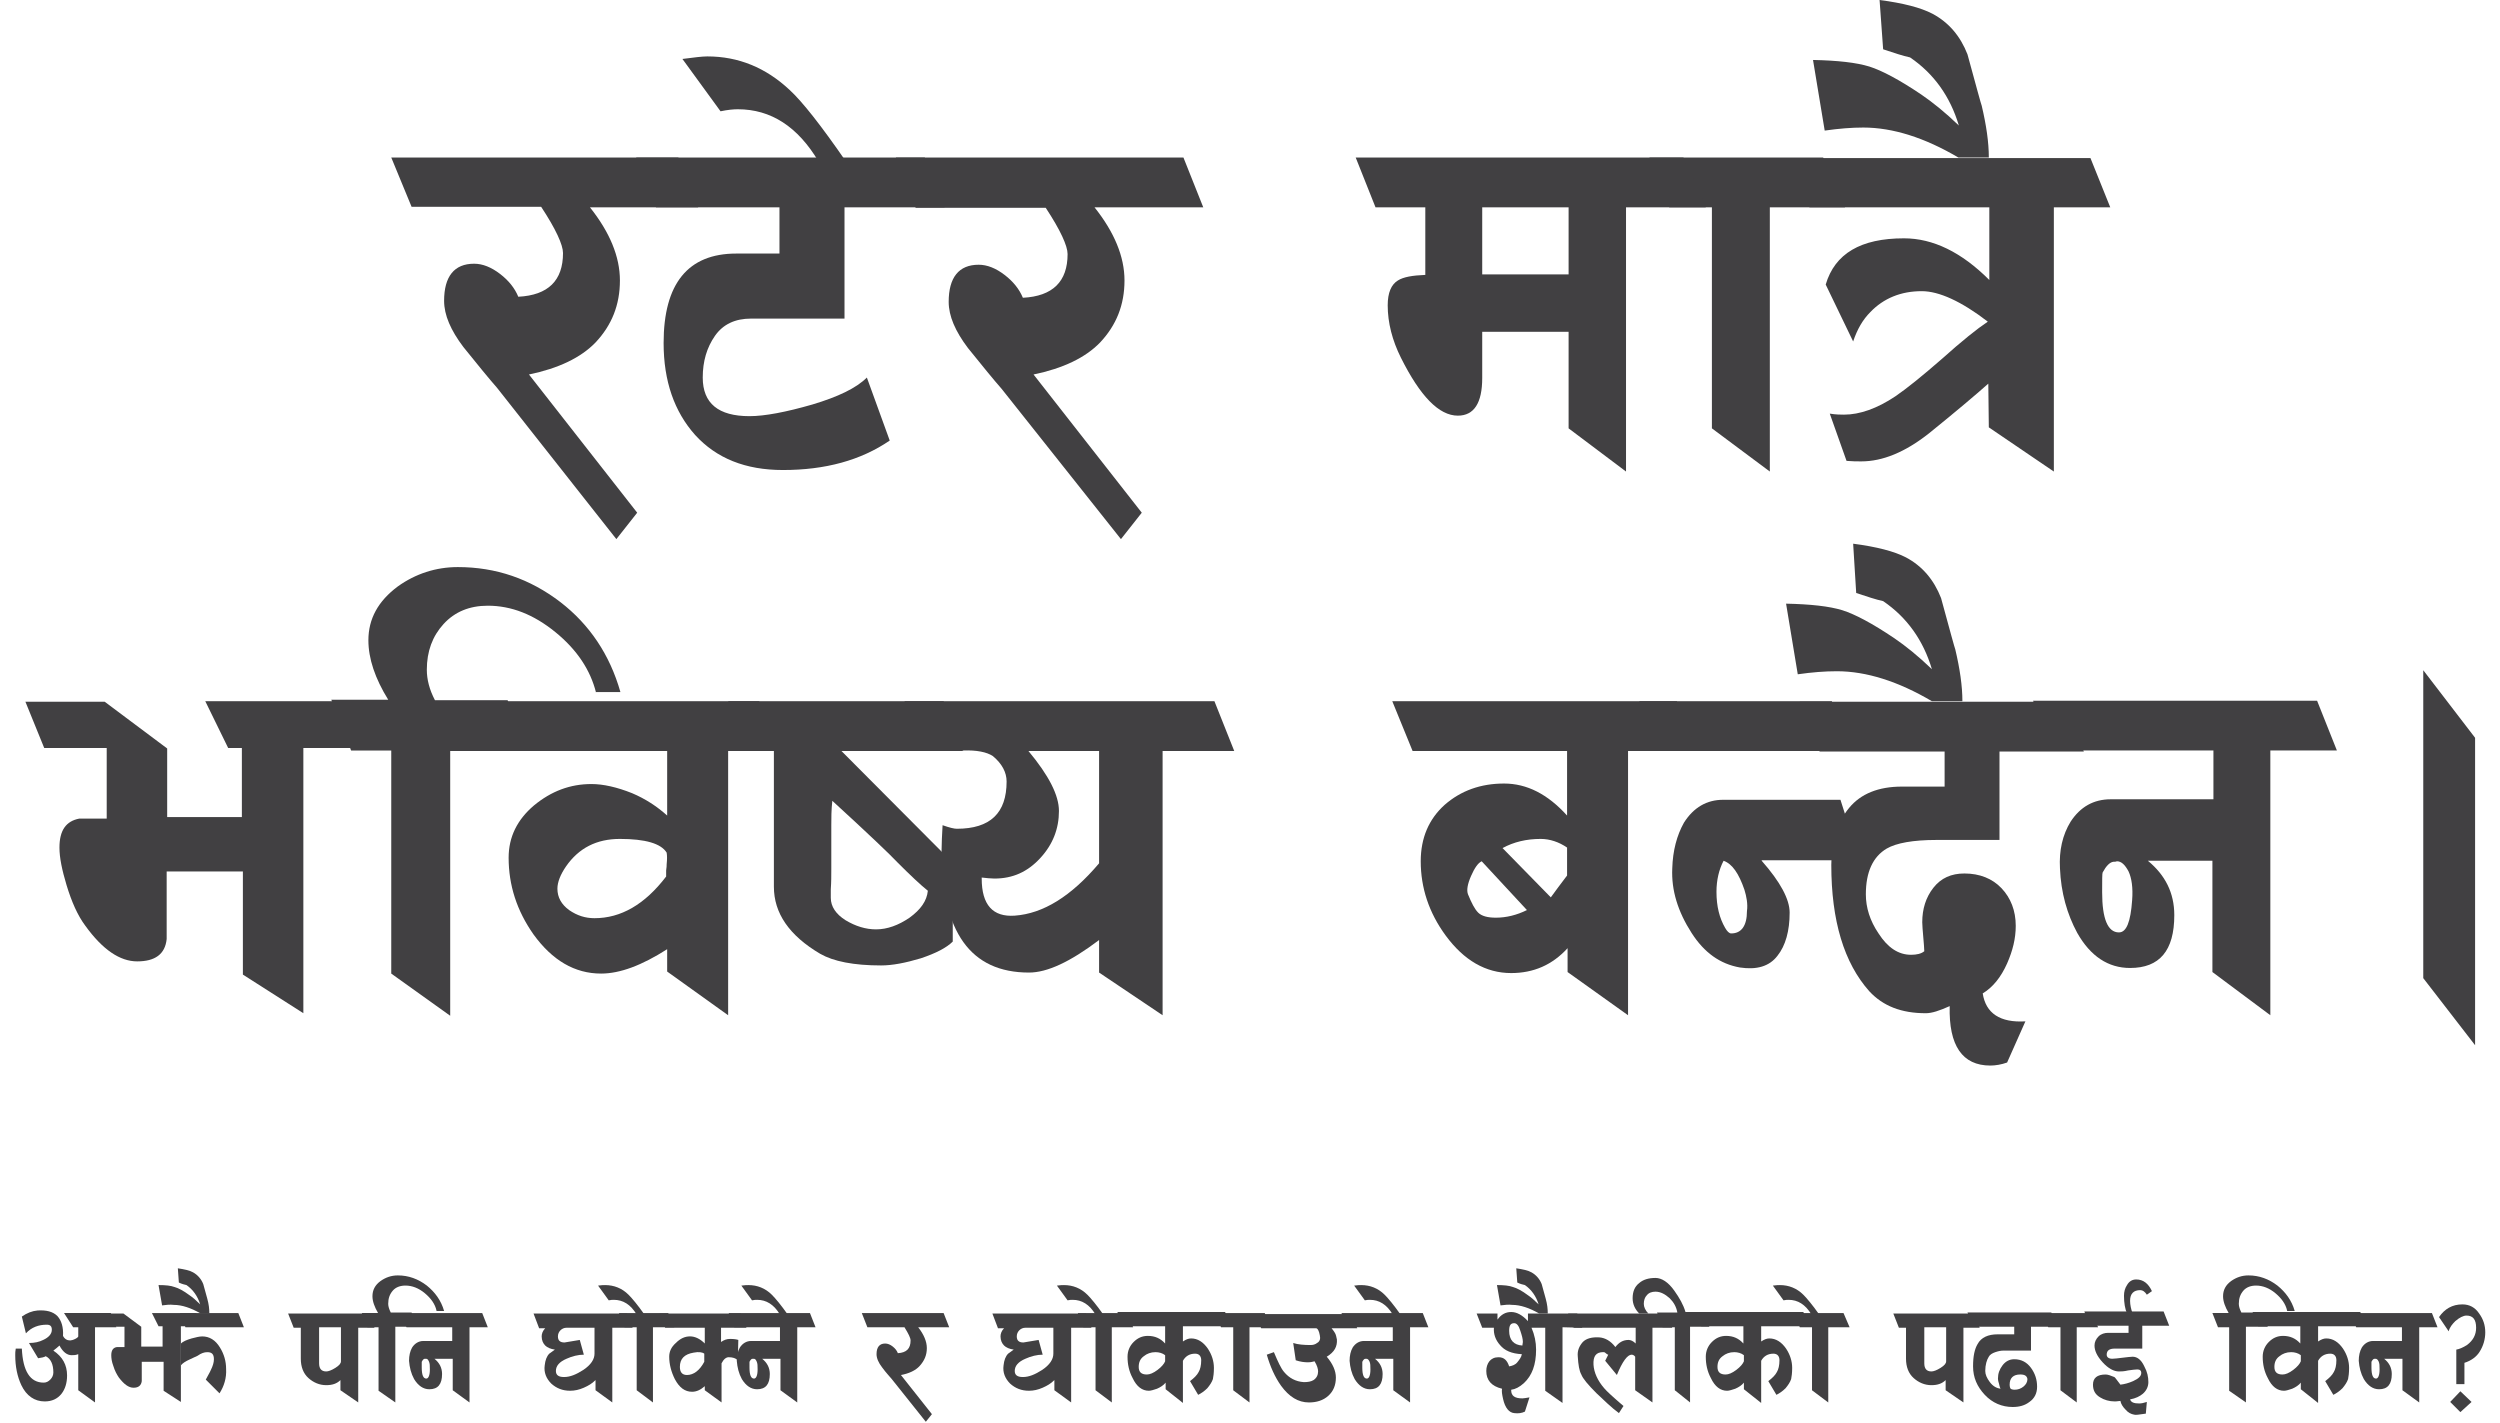 <svg width="492" height="280" viewBox="0 0 492 280" fill="none" xmlns="http://www.w3.org/2000/svg">
<g clip-path="url(#clip0_3356_152)">
<path d="M485 268.203V272.403H483.4V265.603C484 265.503 484.7 265.203 485.5 264.703C486.7 263.803 487.3 262.703 487.3 261.303C487.3 259.703 486.7 258.903 485.4 258.903C484.8 258.903 484 259.303 483.2 260.003C482.6 260.603 482.1 261.203 481.9 262.003L480 259.203C481.1 257.603 482.6 256.703 484.6 256.703C486 256.703 487.1 257.303 487.9 258.503C488.7 259.603 489.1 260.803 489.1 262.203C489.1 263.603 488.7 264.903 488 266.003C487.4 267.003 486.3 267.803 485 268.203ZM484.2 277.903L482.2 275.903L484.2 273.803L486.4 275.903L484.2 277.903Z" fill="#414042"/>
<path d="M476.102 261.206V276.006L472.802 273.606V267.406H469.202C470.202 268.206 470.702 269.206 470.702 270.406C470.702 272.406 469.902 273.406 468.202 273.406C467.002 273.406 466.002 272.706 465.202 271.406C464.602 270.306 464.302 269.106 464.202 267.806C464.202 266.806 464.402 265.906 464.802 265.206C465.302 264.406 466.102 263.906 467.002 263.906H472.702V261.206H463.702L462.602 258.406H478.602L479.702 261.206H476.102ZM467.502 267.406C467.402 267.406 467.402 267.406 467.302 267.406C467.102 267.406 466.902 267.606 466.702 268.006C466.702 268.006 466.702 268.406 466.702 269.106C466.702 270.606 467.002 271.306 467.602 271.306C468.002 271.306 468.302 270.706 468.302 269.506C468.302 268.806 468.302 268.306 468.102 267.906C467.902 267.506 467.702 267.406 467.502 267.406Z" fill="#414042"/>
<path d="M456.201 261.203V264.003C456.801 263.603 457.301 263.403 457.801 263.403C459.101 263.403 460.201 264.103 461.101 265.403C461.901 266.603 462.301 267.903 462.301 269.203C462.301 270.203 462.201 270.903 462.101 271.403C461.901 272.003 461.501 272.603 461.001 273.203C460.401 273.803 459.801 274.203 459.201 274.503L457.601 271.803C458.401 271.203 459.001 270.603 459.301 270.003C459.601 269.503 459.801 268.703 459.801 267.703C459.801 266.903 459.401 266.403 458.601 266.403C457.501 266.403 456.701 266.903 456.201 267.803V276.103L452.801 273.403V272.103C452.401 272.603 451.801 273.003 451.101 273.303C450.501 273.503 449.901 273.703 449.501 273.703C448.201 273.703 447.101 272.903 446.301 271.203C445.601 269.903 445.301 268.503 445.301 267.003C445.301 265.903 445.701 264.903 446.501 264.103C447.301 263.303 448.201 262.903 449.301 262.903C450.701 262.903 451.801 263.403 452.701 264.403V261.003H444.401L443.301 258.203H464.501L465.701 261.003H456.201V261.203ZM452.801 266.703C452.301 266.303 451.601 266.103 450.901 266.103C450.001 266.103 449.201 266.403 448.601 266.903C447.901 267.403 447.601 268.103 447.601 269.003C447.601 270.003 448.101 270.503 449.201 270.503C449.801 270.503 450.501 270.203 451.301 269.603C452.101 269.003 452.601 268.403 452.801 267.903V266.703Z" fill="#414042"/>
<path d="M450.098 257.9C449.798 256.6 448.998 255.5 447.798 254.5C446.598 253.5 445.298 253 443.998 253C442.998 253 442.098 253.3 441.498 254C440.898 254.7 440.598 255.5 440.598 256.6C440.598 257.1 440.798 257.7 441.098 258.3H445.198L446.298 261.1H441.998V276L438.698 273.7V261.2H436.498L435.398 258.4H438.598C437.898 257.2 437.498 256.1 437.498 255.1C437.498 253.9 437.998 252.9 439.098 252.1C440.098 251.4 441.198 251 442.498 251C444.598 251 446.498 251.7 448.198 253C449.798 254.3 450.998 255.9 451.598 258H450.098V257.9Z" fill="#414042"/>
<path d="M422.5 254.797C422.1 254.197 421.7 253.897 421.2 253.897C419.9 253.897 419.2 254.597 419.2 255.997C419.2 256.797 419.4 257.697 419.7 258.497H418.6C418.2 257.597 418 256.397 418 254.997C418 254.197 418.2 253.497 418.6 252.897C419 252.197 419.6 251.797 420.4 251.797C421.8 251.797 422.8 252.597 423.5 254.097L422.5 254.797Z" fill="#414042"/>
<path d="M421.599 261.202V265.402H416.199C415.099 265.402 414.599 265.802 414.599 266.602C414.599 267.102 414.999 267.402 415.699 267.402C416.199 267.402 416.799 267.302 417.699 267.202C418.599 267.102 419.299 267.002 419.699 267.002C420.599 267.002 421.399 267.602 421.999 268.902C422.599 270.002 422.799 271.002 422.799 272.002C422.799 272.902 422.399 273.702 421.699 274.302C421.099 274.802 420.299 275.202 419.199 275.402C419.399 276.002 419.999 276.202 420.999 276.202C421.399 276.202 421.899 276.102 422.499 275.902L422.299 278.202C420.999 278.402 420.199 278.502 419.999 278.402C419.399 278.302 418.799 278.002 418.299 277.402C417.799 276.902 417.399 276.302 417.299 275.702C416.999 275.702 416.699 275.802 416.199 275.802C415.099 275.802 414.099 275.502 413.299 275.002C412.299 274.402 411.899 273.602 411.899 272.502C411.899 271.202 412.699 270.502 414.399 270.502C414.799 270.502 415.399 270.702 416.099 271.002C416.199 271.002 416.599 271.602 417.299 272.502C418.099 272.402 418.899 272.202 419.799 271.802C420.899 271.302 421.399 270.802 421.399 270.202C421.399 269.702 421.099 269.502 420.599 269.502C420.199 269.502 419.599 269.602 418.799 269.702C417.999 269.902 417.399 269.902 416.999 269.902C415.999 269.902 414.899 269.302 413.799 268.102C412.699 266.902 412.199 265.802 412.199 264.802C412.199 264.102 412.499 263.502 412.999 263.002C413.499 262.502 414.199 262.302 414.899 262.302H418.899V260.902H411.299L410.199 258.102H425.799L426.899 260.902H421.599V261.202Z" fill="#414042"/>
<path d="M408.7 261.206V276.006L405.5 273.606V261.206H403.1L402 258.406H411.7L412.9 261.206H408.7Z" fill="#414042"/>
<path d="M399.699 261.197V265.797H394.299C393.799 265.797 393.299 265.897 392.699 266.097C392.099 266.297 391.599 266.597 391.399 266.997C390.999 267.597 390.699 268.597 390.699 269.797C390.699 270.497 390.999 271.197 391.599 271.997C392.199 272.797 392.899 273.197 393.699 273.297C393.599 273.097 393.499 272.797 393.399 272.297C393.199 271.697 393.199 271.397 393.199 271.297C393.199 270.297 393.499 269.497 394.099 268.697C394.699 267.897 395.499 267.497 396.399 267.497C397.799 267.497 398.899 268.097 399.699 269.197C400.499 270.297 400.899 271.497 400.899 272.897C400.899 274.197 400.399 275.197 399.399 275.897C398.499 276.597 397.399 276.897 396.099 276.897C393.999 276.897 392.099 276.097 390.599 274.497C389.099 272.897 388.299 271.097 388.299 268.897C388.299 266.897 388.599 265.497 389.199 264.497C389.899 263.197 391.299 262.597 393.099 262.597H396.399V261.097H388.299L387.199 258.297H403.699L404.799 261.097H399.699V261.197ZM397.599 270.497C396.199 270.497 395.499 271.197 395.499 272.497C395.499 272.897 395.599 273.197 395.699 273.297C395.799 273.397 396.099 273.497 396.499 273.497C397.099 273.497 397.699 273.297 398.199 272.897C398.699 272.497 398.999 271.997 398.999 271.397C398.899 270.797 398.499 270.497 397.599 270.497Z" fill="#414042"/>
<path d="M386.402 261.2V276L382.902 273.6V271.6C382.202 272.3 381.302 272.6 380.102 272.6C378.802 272.6 377.602 272.1 376.602 271.2C375.602 270.3 375.102 269 375.102 267.4V261.3H373.702L372.602 258.5H388.502L389.602 261.3H386.402V261.2ZM383.002 261.2H378.702V268.3C378.702 269.4 379.202 269.9 380.102 269.9C380.502 269.9 381.102 269.7 381.902 269.2C382.702 268.7 383.002 268.3 383.002 267.9V261.2Z" fill="#414042"/>
<path d="M356.498 258.706C355.298 256.706 353.798 255.806 351.998 255.806C351.798 255.806 351.398 255.806 350.998 255.906L348.898 253.006C349.598 252.906 349.998 252.906 350.298 252.906C351.998 252.906 353.598 253.506 354.898 254.806C355.598 255.506 356.698 256.806 358.098 258.806H356.498V258.706Z" fill="#414042"/>
<path d="M359.802 261.206V276.006L356.602 273.606V261.206H354.202L353.102 258.406H362.802L364.002 261.206H359.802Z" fill="#414042"/>
<path d="M346.599 261.203V264.003C347.199 263.603 347.699 263.403 348.199 263.403C349.499 263.403 350.599 264.103 351.499 265.403C352.299 266.603 352.699 267.903 352.699 269.203C352.699 270.203 352.599 270.903 352.499 271.403C352.299 272.003 351.899 272.603 351.399 273.203C350.799 273.803 350.199 274.203 349.599 274.503L347.999 271.803C348.799 271.203 349.399 270.603 349.699 270.003C349.999 269.503 350.199 268.703 350.199 267.703C350.199 266.903 349.799 266.403 348.999 266.403C347.899 266.403 347.099 266.903 346.599 267.803V276.103L343.199 273.403V272.103C342.799 272.603 342.199 273.003 341.499 273.303C340.899 273.503 340.299 273.703 339.899 273.703C338.599 273.703 337.499 272.903 336.699 271.203C335.999 269.903 335.699 268.503 335.699 267.003C335.699 265.903 336.099 264.903 336.899 264.103C337.699 263.303 338.599 262.903 339.699 262.903C341.099 262.903 342.199 263.403 343.099 264.403V261.003H334.799L333.699 258.203H354.899L356.099 261.003H346.599V261.203ZM343.199 266.703C342.699 266.303 341.999 266.103 341.299 266.103C340.399 266.103 339.599 266.403 338.999 266.903C338.299 267.403 337.999 268.103 337.999 269.003C337.999 270.003 338.499 270.503 339.599 270.503C340.199 270.503 340.899 270.203 341.699 269.603C342.499 269.003 342.999 268.403 343.199 267.903V266.703Z" fill="#414042"/>
<path d="M332.601 261.2V276L329.601 273.6V261.2H327.201L326.101 258.3H330.101C329.901 257.2 329.401 256.3 328.601 255.5C327.701 254.7 326.801 254.2 325.801 254.2C325.101 254.2 324.501 254.4 324.101 254.9C323.701 255.3 323.501 255.9 323.501 256.6C323.501 257.2 323.801 257.9 324.401 258.5H322.601C321.801 257.7 321.301 256.7 321.301 255.5C321.301 254.2 321.701 253.2 322.601 252.5C323.401 251.8 324.501 251.5 325.801 251.5C327.001 251.5 328.301 252.3 329.501 254C330.501 255.4 331.301 256.8 331.701 258.2H335.301L336.401 261.1H332.601V261.2Z" fill="#414042"/>
<path d="M325.202 261.2V276L321.802 273.6V267C321.602 266.7 321.302 266.6 321.102 266.6C320.302 266.6 319.302 267.9 318.202 270.6L315.902 267.8L316.502 266.6C316.402 266.6 316.202 266.5 316.002 266.3C315.802 266.1 315.702 266.1 315.502 266.1C314.102 266.1 313.502 266.9 313.602 268.6C313.702 270.1 314.402 271.7 315.702 273.2C316.202 273.8 317.502 275 319.502 276.7L318.602 278.1C317.102 277 315.702 275.6 314.202 274.2C312.502 272.5 311.502 271.3 311.202 270.5C310.802 269.8 310.602 268.6 310.502 266.9C310.402 265.8 310.802 264.9 311.502 264.1C312.202 263.4 313.302 263.1 314.802 263.2C315.902 263.3 317.002 263.9 317.902 265.1C318.602 264.2 319.402 263.7 320.502 263.7C320.902 263.7 321.402 263.9 321.902 264.4V261.3H309.702L308.602 258.5H328.002L329.102 261.3H325.202V261.2Z" fill="#414042"/>
<path d="M295.302 256.902L294.602 252.902C296.002 252.902 297.002 253.002 297.802 253.302C298.502 253.502 299.502 254.002 300.702 254.902C301.302 255.302 302.002 255.902 302.802 256.702C302.302 255.102 301.402 253.802 300.102 252.902C299.702 252.802 299.202 252.702 298.602 252.402L298.402 249.602C299.702 249.802 300.702 250.002 301.402 250.402C302.302 250.902 303.002 251.702 303.402 252.702C303.902 254.602 304.202 255.502 304.202 255.602C304.502 256.702 304.602 257.602 304.602 258.502H302.902C301.002 257.402 299.202 256.802 297.602 256.802C296.902 256.702 296.102 256.802 295.302 256.902Z" fill="#414042"/>
<path d="M307.502 261.203V276.103L304.102 273.703V261.303H301.402C302.002 262.703 302.302 264.103 302.302 265.603C302.302 268.603 301.502 270.703 299.902 272.203C299.002 273.003 298.202 273.403 297.402 273.503V273.603C297.402 274.703 298.102 275.203 299.602 275.203C299.902 275.203 300.402 275.103 301.002 275.003L300.102 277.803C299.502 278.103 298.802 278.203 298.002 278.103C297.002 278.003 296.202 277.103 295.802 275.303C295.602 274.403 295.502 273.803 295.602 273.303C293.502 272.803 292.502 271.603 292.502 269.803C292.502 269.103 292.702 268.403 293.102 267.903C293.502 267.403 294.102 267.103 294.902 267.103C296.002 267.103 296.602 267.703 297.002 268.903C297.602 268.803 298.202 268.603 298.602 268.103C299.002 267.603 299.402 267.103 299.502 266.503C297.502 266.403 296.102 265.803 295.202 264.703C294.302 263.703 293.902 262.503 294.002 261.303H291.702L290.602 258.503H294.702V259.703C295.402 258.703 296.302 258.203 297.402 258.203C298.502 258.203 299.602 258.803 300.702 260.003V258.503H310.402L311.402 261.303L307.502 261.203ZM298.002 260.403C297.302 260.403 297.002 260.803 297.002 261.903C297.002 263.703 297.902 264.703 299.602 264.803C299.602 264.603 299.702 264.303 299.702 264.103C299.702 263.503 299.502 262.803 299.202 261.903C298.902 260.903 298.502 260.403 298.002 260.403Z" fill="#414042"/>
<path d="M274.1 258.706C272.9 256.706 271.4 255.806 269.6 255.806C269.4 255.806 269 255.806 268.6 255.906L266.5 253.006C267.2 252.906 267.6 252.906 267.9 252.906C269.6 252.906 271.2 253.506 272.5 254.806C273.2 255.506 274.3 256.806 275.7 258.806H274.1V258.706Z" fill="#414042"/>
<path d="M277.5 261.206V276.006L274.2 273.606V267.406H270.6C271.6 268.206 272.1 269.206 272.1 270.406C272.1 272.406 271.3 273.406 269.6 273.406C268.4 273.406 267.4 272.706 266.6 271.406C266 270.306 265.7 269.106 265.6 267.806C265.6 266.806 265.8 265.906 266.2 265.206C266.7 264.406 267.5 263.906 268.4 263.906H274.1V261.206H265.1L264 258.406H280L281.1 261.206H277.5ZM268.9 267.406C268.8 267.406 268.8 267.406 268.7 267.406C268.5 267.406 268.3 267.606 268.1 268.006C268.1 268.006 268.1 268.406 268.1 269.106C268.1 270.606 268.4 271.306 269 271.306C269.4 271.306 269.7 270.706 269.7 269.506C269.7 268.806 269.7 268.306 269.5 267.906C269.3 267.506 269.1 267.406 268.9 267.406Z" fill="#414042"/>
<path d="M261.902 261.202C262.302 261.702 262.602 262.102 262.702 262.302C262.902 262.602 263.002 263.102 263.102 263.602C263.202 265.002 262.602 266.102 261.102 267.002C262.302 268.402 262.902 269.802 262.902 271.102C262.902 272.602 262.402 273.802 261.402 274.702C260.402 275.602 259.102 276.002 257.602 276.002C255.502 276.002 253.702 274.902 252.102 272.702C250.902 271.002 250.002 269.002 249.302 266.602L250.702 266.102C251.502 268.002 252.102 269.302 252.702 270.002C253.702 271.202 255.002 271.902 256.602 272.002C257.402 272.002 258.002 271.902 258.502 271.602C259.102 271.202 259.402 270.602 259.402 269.902C259.402 269.402 259.202 268.702 258.702 267.902C258.002 268.102 257.602 268.102 257.402 268.102C256.702 268.102 255.902 268.002 255.002 267.702L254.502 264.302C255.402 264.602 256.602 264.702 257.902 264.702C258.402 264.702 258.802 264.602 259.202 264.302C259.602 264.102 259.802 263.702 259.802 263.302C259.802 263.002 259.702 262.602 259.602 262.202C259.402 261.602 259.202 261.402 259.002 261.402H248.202L247.102 258.602H266.002L267.102 261.402H261.902V261.202Z" fill="#414042"/>
<path d="M245.899 261.206V276.006L242.699 273.606V261.206H240.299L239.199 258.406H248.899L250.099 261.206H245.899Z" fill="#414042"/>
<path d="M232.798 261.203V264.003C233.398 263.603 233.898 263.403 234.398 263.403C235.698 263.403 236.798 264.103 237.698 265.403C238.498 266.603 238.898 267.903 238.898 269.203C238.898 270.203 238.798 270.903 238.698 271.403C238.498 272.003 238.098 272.603 237.598 273.203C236.998 273.803 236.398 274.203 235.798 274.503L234.198 271.803C234.998 271.203 235.598 270.603 235.898 270.003C236.198 269.503 236.398 268.703 236.398 267.703C236.398 266.903 235.998 266.403 235.198 266.403C234.098 266.403 233.298 266.903 232.798 267.803V276.103L229.398 273.403V272.103C228.998 272.603 228.398 273.003 227.698 273.303C227.098 273.503 226.498 273.703 226.098 273.703C224.798 273.703 223.698 272.903 222.898 271.203C222.198 269.903 221.898 268.503 221.898 267.003C221.898 265.903 222.298 264.903 223.098 264.103C223.898 263.303 224.798 262.903 225.898 262.903C227.298 262.903 228.398 263.403 229.298 264.403V261.003H220.998L219.898 258.203H241.098L242.298 261.003H232.798V261.203ZM229.298 266.703C228.798 266.303 228.098 266.103 227.398 266.103C226.498 266.103 225.698 266.403 225.098 266.903C224.398 267.403 224.098 268.103 224.098 269.003C224.098 270.003 224.598 270.503 225.698 270.503C226.298 270.503 226.998 270.203 227.798 269.603C228.598 269.003 229.098 268.403 229.298 267.903V266.703Z" fill="#414042"/>
<path d="M215.6 258.706C214.4 256.706 212.9 255.806 211.1 255.806C210.9 255.806 210.5 255.806 210.1 255.906L208 253.006C208.7 252.906 209.1 252.906 209.4 252.906C211.1 252.906 212.7 253.506 214 254.806C214.7 255.506 215.8 256.806 217.2 258.806H215.6V258.706Z" fill="#414042"/>
<path d="M218.802 261.206V276.006L215.602 273.606V261.206H213.202L212.102 258.406H221.802L223.002 261.206H218.802Z" fill="#414042"/>
<path d="M210.801 261.2V276L207.501 273.6V271.6C206.801 272.3 206.101 272.7 205.201 273.1C204.301 273.5 203.401 273.7 202.501 273.7C201.001 273.7 199.801 273.2 198.801 272.3C197.801 271.3 197.301 270.1 197.501 268.7C197.601 267.7 197.901 266.9 198.401 266.4C198.701 266.2 199.101 265.9 199.501 265.6C198.701 265.5 198.001 265.2 197.601 264.8C197.201 264.4 196.901 263.8 196.901 263C196.901 262.5 197.101 261.9 197.601 261.4H196.401L195.301 258.5H213.701L214.801 261.3H210.801V261.2ZM207.501 261.3H201.801C201.301 261.3 200.901 261.5 200.601 261.8C200.301 262.1 200.101 262.5 200.101 263C200.101 263.8 200.501 264.2 201.401 264.2C201.501 264.2 202.501 264 204.401 263.7L205.201 266.6C204.101 266.6 202.901 266.9 201.801 267.4C200.401 268 199.701 268.8 199.701 269.8C199.701 270.6 200.201 271 201.301 271C202.501 271 203.701 270.5 205.101 269.6C206.601 268.6 207.301 267.5 207.301 266.4V261.3H207.501Z" fill="#414042"/>
<path d="M180.702 261.206C181.802 262.606 182.402 264.006 182.402 265.306C182.402 266.706 181.902 267.806 181.002 268.806C180.202 269.706 178.902 270.306 177.302 270.606L183.402 278.306L182.202 279.806L175.502 271.406C175.102 270.906 174.402 270.206 173.602 269.106C172.902 268.206 172.502 267.306 172.502 266.506C172.502 265.106 173.102 264.406 174.202 264.406C174.702 264.406 175.202 264.606 175.702 265.006C176.202 265.406 176.502 265.806 176.702 266.306C178.402 266.206 179.202 265.406 179.202 263.806C179.202 263.306 178.802 262.506 178.002 261.206H170.702L169.602 258.406H185.702L186.802 261.206H180.702Z" fill="#414042"/>
<path d="M153.498 258.706C152.298 256.706 150.798 255.806 148.998 255.806C148.798 255.806 148.398 255.806 147.998 255.906L145.898 253.006C146.598 252.906 146.998 252.906 147.298 252.906C148.998 252.906 150.598 253.506 151.898 254.806C152.598 255.506 153.698 256.806 155.098 258.806H153.498V258.706Z" fill="#414042"/>
<path d="M156.898 261.206V276.006L153.598 273.606V267.406H149.998C150.998 268.206 151.498 269.206 151.498 270.406C151.498 272.406 150.698 273.406 148.998 273.406C147.798 273.406 146.798 272.706 145.998 271.406C145.398 270.306 145.098 269.106 144.998 267.806C144.998 266.806 145.198 265.906 145.598 265.206C146.098 264.406 146.898 263.906 147.798 263.906H153.498V261.206H144.498L143.398 258.406H159.398L160.498 261.206H156.898ZM148.298 267.406C148.198 267.406 148.198 267.406 148.098 267.406C147.898 267.406 147.698 267.606 147.498 268.006C147.498 268.006 147.498 268.406 147.498 269.106C147.498 270.606 147.798 271.306 148.398 271.306C148.798 271.306 149.098 270.706 149.098 269.506C149.098 268.806 149.098 268.306 148.898 267.906C148.698 267.506 148.598 267.406 148.298 267.406Z" fill="#414042"/>
<path d="M141.901 261.2V264.1C142.501 263.7 143.001 263.5 143.701 263.5C144.501 263.5 145.001 263.6 145.301 263.7L145.201 267.7C144.801 267.3 144.201 267.1 143.401 267.1C142.901 267.1 142.401 267.5 142.001 268.3V276L138.701 273.6V272.8C137.901 273.5 137.101 273.9 136.201 273.9C134.801 273.9 133.701 273.1 132.801 271.4C132.101 270 131.701 268.5 131.701 267C131.701 266 132.101 265.1 133.001 264.3C133.901 263.4 134.801 263 135.801 263C136.801 263 137.801 263.5 138.701 264.4V261.3H130.901L129.801 258.5H145.801L146.901 261.3H141.901V261.2ZM138.601 266.4C138.201 266.1 137.501 266 136.501 266.2C134.701 266.5 133.801 267.4 133.801 269C133.801 270.1 134.301 270.6 135.201 270.6C136.501 270.6 137.701 269.7 138.601 268V266.4Z" fill="#414042"/>
<path d="M125.299 258.706C124.099 256.706 122.599 255.806 120.799 255.806C120.599 255.806 120.199 255.806 119.799 255.906L117.699 253.006C118.399 252.906 118.799 252.906 119.099 252.906C120.799 252.906 122.399 253.506 123.699 254.806C124.399 255.506 125.499 256.806 126.899 258.806H125.299V258.706Z" fill="#414042"/>
<path d="M128.501 261.206V276.006L125.301 273.606V261.206H122.901L121.801 258.406H131.501L132.701 261.206H128.501Z" fill="#414042"/>
<path d="M120.5 261.2V276L117.2 273.6V271.6C116.5 272.3 115.8 272.7 114.9 273.1C114 273.5 113.1 273.7 112.2 273.7C110.7 273.7 109.5 273.2 108.5 272.3C107.5 271.3 107 270.1 107.2 268.7C107.3 267.7 107.6 266.9 108.1 266.4C108.4 266.2 108.8 265.9 109.2 265.6C108.4 265.5 107.7 265.2 107.3 264.8C106.9 264.4 106.6 263.8 106.6 263C106.6 262.5 106.8 261.9 107.3 261.4H106.1L105 258.5H123.4L124.5 261.3H120.5V261.2ZM117.2 261.3H111.5C111 261.3 110.6 261.5 110.3 261.8C110 262.1 109.8 262.5 109.8 263C109.8 263.8 110.2 264.2 111.1 264.2C111.2 264.2 112.2 264 114.1 263.7L114.9 266.6C113.8 266.6 112.6 266.9 111.5 267.4C110.1 268 109.4 268.8 109.4 269.8C109.4 270.6 109.9 271 111 271C112.2 271 113.4 270.5 114.8 269.6C116.3 268.6 117 267.5 117 266.4V261.3H117.2Z" fill="#414042"/>
<path d="M92.398 261.206V276.006L89.098 273.606V267.406H85.498C86.498 268.206 86.998 269.206 86.998 270.406C86.998 272.406 86.198 273.406 84.498 273.406C83.298 273.406 82.298 272.706 81.498 271.406C80.898 270.306 80.598 269.106 80.498 267.806C80.498 266.806 80.698 265.906 81.098 265.206C81.598 264.406 82.398 263.906 83.298 263.906H88.998V261.206H79.998L78.898 258.406H94.898L95.998 261.206H92.398ZM83.798 267.406C83.698 267.406 83.698 267.406 83.598 267.406C83.398 267.406 83.198 267.606 82.998 268.006C82.998 268.006 82.998 268.406 82.998 269.106C82.998 270.606 83.298 271.306 83.898 271.306C84.298 271.306 84.598 270.706 84.598 269.506C84.598 268.806 84.598 268.306 84.398 267.906C84.198 267.506 84.098 267.406 83.798 267.406Z" fill="#414042"/>
<path d="M85.899 257.9C85.599 256.6 84.799 255.5 83.599 254.5C82.399 253.5 81.099 253 79.799 253C78.799 253 77.899 253.3 77.299 254C76.699 254.7 76.399 255.5 76.399 256.6C76.399 257.1 76.599 257.7 76.899 258.3H80.999L82.099 261.1H77.799V276L74.499 273.7V261.2H72.299L71.199 258.4H74.399C73.699 257.2 73.299 256.1 73.299 255.1C73.299 253.9 73.799 252.9 74.899 252.1C75.899 251.4 76.999 251 78.299 251C80.399 251 82.299 251.7 83.999 253C85.599 254.3 86.799 255.9 87.399 258H85.899V257.9Z" fill="#414042"/>
<path d="M70.499 261.2V276L66.999 273.6V271.6C66.299 272.3 65.399 272.6 64.199 272.6C62.899 272.6 61.699 272.1 60.699 271.2C59.699 270.3 59.199 269 59.199 267.4V261.3H57.799L56.699 258.5H72.599L73.699 261.3H70.499V261.2ZM67.099 261.2H62.799V268.3C62.799 269.4 63.299 269.9 64.199 269.9C64.599 269.9 65.199 269.7 65.999 269.2C66.799 268.7 67.099 268.3 67.099 267.9V261.2Z" fill="#414042"/>
<path d="M31.899 256.902L31.199 252.902C32.599 252.902 33.599 253.002 34.399 253.302C35.099 253.502 36.099 254.002 37.299 254.902C37.899 255.302 38.599 255.902 39.399 256.702C38.899 255.102 37.999 253.802 36.699 252.902C36.299 252.802 35.799 252.702 35.199 252.402L34.999 249.602C36.299 249.802 37.299 250.002 37.999 250.402C38.899 250.902 39.599 251.702 39.999 252.702C40.499 254.602 40.799 255.502 40.799 255.602C41.099 256.702 41.199 257.602 41.199 258.502H39.499C37.599 257.402 35.799 256.802 34.199 256.802C33.399 256.702 32.699 256.802 31.899 256.902Z" fill="#414042"/>
<path d="M36.498 261.206L35.398 258.406H46.898L47.998 261.206H36.498ZM43.198 274.206L40.498 271.506C40.898 270.706 41.298 270.106 41.498 269.606C41.898 268.806 42.098 268.106 42.098 267.506C42.098 266.506 41.698 266.106 40.798 266.106C40.198 266.106 39.598 266.306 38.898 266.806C38.398 267.006 37.898 267.306 37.398 267.506C36.498 267.906 35.898 268.306 35.598 268.706V264.406C35.998 264.006 36.698 263.706 37.698 263.406C38.498 263.206 39.198 263.006 39.798 263.006C41.198 263.006 42.398 263.706 43.298 265.206C44.098 266.506 44.498 267.906 44.498 269.406C44.598 271.206 44.098 272.806 43.198 274.206Z" fill="#414042"/>
<path d="M35.598 261.006V275.906L32.198 273.706V268.006H27.898C27.898 270.506 27.898 271.706 27.898 271.806C27.798 272.606 27.298 273.106 26.298 273.106C25.298 273.106 24.398 272.406 23.398 271.106C22.998 270.506 22.598 269.806 22.298 268.806C21.998 268.006 21.898 267.306 21.898 266.706C21.898 265.706 22.298 265.206 22.998 265.106H24.498V261.106H20.998L19.898 258.506H24.298L27.798 261.106V265.006H31.998V261.006H31.198L29.898 258.406H38.598L39.698 261.006H35.598Z" fill="#414042"/>
<path d="M18.7 261.201V276.001L15.4 273.601V266.501C14.9 266.701 14.5 266.701 14.1 266.701C13.2 266.701 12.4 266.101 11.7 264.801C11.4 265.101 11 265.401 10.5 265.801C12.3 267.001 13.2 268.601 13.2 270.701C13.2 272.201 12.8 273.401 12.1 274.301C11.3 275.301 10.2 275.801 8.8 275.801C6.8 275.801 5.2 274.701 4.2 272.601C3.4 270.901 3 268.901 3 266.701C3 266.301 3 265.901 3.1 265.401H4.3C4.5 269.801 5.9 272.101 8.6 272.101C9.1 272.101 9.5 271.901 9.9 271.501C10.3 271.101 10.5 270.601 10.5 270.101C10.5 268.501 10 267.401 9 266.901C8.7 267.101 8.2 267.201 7.5 267.301L5.7 264.301C6.8 264.301 7.7 264.101 8.5 263.701C9.6 263.201 10.2 262.501 10.2 261.701C10.2 261.001 9.9 260.701 9.2 260.701C7.6 260.701 6.2 261.201 5.1 262.401L4.3 259.101C5.3 258.401 6.3 258.001 7.4 257.901C9.1 257.801 10.4 258.101 11.3 259.001C12.1 259.901 12.5 261.201 12.4 262.901C12.7 263.501 13.2 263.801 13.8 263.801C14 263.801 14.4 263.701 14.8 263.501C15.2 263.301 15.4 263.101 15.4 263.001V261.201H14.4L12.6 258.401H21.8L22.9 261.201H18.7Z" fill="#414042"/>
<path d="M359.101 25.7L356.801 11.8C361.601 11.9 365.301 12.3 367.901 13.1C370.401 13.9 373.801 15.7 378.101 18.6C380.301 20.1 382.801 22.1 385.501 24.7C383.801 19 380.601 14.5 375.901 11.3C374.501 11 372.701 10.4 370.601 9.7L369.901 0C374.501 0.6 378.001 1.5 380.301 2.7C383.501 4.4 385.801 7.1 387.201 10.7C389.001 17.3 389.901 20.6 390.001 20.8C390.901 24.6 391.401 28 391.401 31H385.401C378.801 27.1 372.501 25.1 366.701 25.1C364.401 25.1 361.901 25.3 359.101 25.7Z" fill="#414042"/>
<path d="M404.199 40.802V92.802L391.399 84.102L391.299 75.502C388.699 77.802 384.799 81.102 379.599 85.302C374.899 89.002 370.499 90.802 366.299 90.802C365.499 90.802 364.499 90.802 363.399 90.702L360.099 81.402C361.299 81.602 362.299 81.602 362.899 81.602C365.999 81.602 369.399 80.402 372.999 78.002C375.199 76.502 378.299 74.002 382.199 70.602C386.099 67.102 389.099 64.702 391.199 63.302C385.999 59.302 381.599 57.302 378.199 57.302C374.099 57.302 370.699 58.702 368.099 61.402C366.599 62.902 365.499 64.802 364.699 67.202L359.299 56.002C361.099 49.902 366.199 46.902 374.699 46.902C380.399 46.902 385.999 49.602 391.499 55.102V40.802H356.099L352.199 31.102H411.399L415.299 40.802H404.199Z" fill="#414042"/>
<path d="M348.302 40.8V92.8L336.902 84.3V40.8H328.502L324.602 31H358.802L363.102 40.8H348.302Z" fill="#414042"/>
<path d="M320.001 40.8V92.8L308.701 84.3V65.3H291.701V74.4C291.701 79.3 290.101 81.8 286.901 81.8C283.201 81.8 279.501 78 275.701 70.4C274.001 67 273.101 63.5 273.101 60.1C273.101 57.6 273.801 56 275.101 55.2C276.201 54.5 278.001 54.2 280.501 54.1V40.8H270.701L266.801 31H331.301L335.701 40.8H320.001ZM308.701 40.8H291.701V54H308.701V40.8Z" fill="#414042"/>
<path d="M215.401 40.8C219.301 45.7 221.301 50.5 221.301 55.2C221.301 60 219.701 64 216.501 67.4C213.601 70.4 209.201 72.5 203.401 73.7L224.701 100.9L220.601 106.1L197.101 76.5C195.601 74.8 193.401 72.1 190.501 68.5C188.001 65.2 186.701 62.2 186.701 59.4C186.701 54.6 188.701 52.1 192.601 52.1C194.301 52.1 196.001 52.8 197.701 54.1C199.401 55.4 200.601 56.9 201.301 58.6C207.201 58.3 210.101 55.4 210.101 50C210.101 48.4 208.701 45.3 205.801 40.9H180.201L176.301 31H232.901L236.801 40.8H215.401Z" fill="#414042"/>
<path d="M161.101 31.802C157.001 24.902 151.701 21.502 145.201 21.502C144.401 21.502 143.201 21.602 141.801 21.902L134.301 11.602C136.601 11.302 138.201 11.102 139.201 11.102C145.301 11.102 150.701 13.302 155.401 17.702C157.901 20.002 161.601 24.702 166.501 31.802H161.101Z" fill="#414042"/>
<path d="M166.199 40.8V62.7H147.799C144.699 62.7 142.299 63.8 140.699 66.1C139.099 68.4 138.299 71.1 138.299 74.3C138.299 79.4 141.399 81.9 147.499 81.9C150.499 81.9 154.699 81.1 159.899 79.6C164.899 78.1 168.499 76.4 170.599 74.3L175.099 86.7C169.399 90.6 162.399 92.5 154.099 92.5C146.699 92.5 140.999 90.2 136.799 85.6C132.699 81 130.599 75 130.599 67.5C130.599 55.8 135.399 49.9 144.899 49.9H153.399V40.8H129.099L125.199 31H181.999L185.899 40.8H166.199Z" fill="#414042"/>
<path d="M116.1 40.8C120 45.7 122 50.5 122 55.2C122 60 120.4 64 117.2 67.4C114.3 70.4 109.9 72.5 104.1 73.7L125.4 100.9L121.3 106.1L97.8 76.3C96.3 74.6 94.1 71.9 91.2 68.3C88.7 65 87.4 62 87.4 59.2C87.4 54.4 89.4 51.9 93.3 51.9C95 51.9 96.7 52.6 98.4 53.9C100.1 55.2 101.3 56.7 102 58.4C107.9 58.1 110.8 55.2 110.8 49.8C110.8 48.2 109.4 45.1 106.5 40.7H81L77 31H133.5L137.4 40.8H116.1Z" fill="#414042"/>
<path d="M476.898 192.498V131.898L487.098 145.198V205.698L476.898 192.498Z" fill="#414042"/>
<path d="M446.802 147.798V199.798L435.402 191.298V169.398H422.702C426.102 172.198 427.902 175.698 427.902 180.098C427.902 187.098 425.002 190.498 419.202 190.498C414.902 190.498 411.402 188.198 408.802 183.598C406.802 179.898 405.602 175.698 405.402 170.898C405.202 167.398 405.902 164.298 407.502 161.698C409.402 158.798 412.002 157.298 415.402 157.298H435.602V147.698H404.002L400.102 137.898H456.002L459.902 147.698H446.802V147.798ZM416.602 169.498C416.402 169.598 416.102 169.598 415.902 169.598C415.202 169.698 414.502 170.398 413.802 171.698C413.702 171.898 413.702 173.198 413.702 175.598C413.702 180.798 414.802 183.498 417.002 183.498C418.502 183.498 419.302 181.398 419.602 177.198C419.802 174.698 419.502 172.798 418.902 171.498C418.202 170.198 417.502 169.498 416.602 169.498Z" fill="#414042"/>
<path d="M353.8 132.7L351.5 118.8C356.3 118.9 360 119.3 362.6 120.1C365.1 120.9 368.5 122.7 372.8 125.6C375 127.1 377.5 129.1 380.2 131.7C378.5 126 375.3 121.5 370.6 118.3C369.2 118 367.4 117.4 365.3 116.7L364.7 107C369.3 107.6 372.8 108.5 375.1 109.7C378.3 111.4 380.6 114.1 382 117.7C383.8 124.3 384.7 127.6 384.8 127.8C385.7 131.6 386.2 135 386.2 138H380.2C373.6 134.1 367.3 132.1 361.5 132.1C359.1 132.1 356.6 132.3 353.8 132.7Z" fill="#414042"/>
<path d="M393.499 147.802V165.302H381.099C376.499 165.302 373.199 165.902 371.299 167.002C368.599 168.602 367.199 171.602 367.199 176.002C367.199 178.602 367.999 181.202 369.699 183.702C371.499 186.502 373.599 187.902 376.099 187.902C377.199 187.902 378.099 187.702 378.699 187.202C378.699 186.602 378.599 185.702 378.499 184.402C378.399 183.102 378.299 182.202 378.299 181.502C378.299 178.902 378.999 176.602 380.499 174.702C381.999 172.802 383.999 171.902 386.599 171.902C389.599 171.902 392.099 172.902 393.899 174.802C395.699 176.702 396.699 179.202 396.699 182.202C396.699 184.702 396.099 187.102 394.999 189.602C393.799 192.302 392.199 194.302 390.199 195.502C390.799 199.402 393.599 201.302 398.599 201.002L394.999 209.102C393.899 209.502 392.699 209.702 391.699 209.702C386.199 209.702 383.499 205.802 383.699 198.002C381.699 198.902 380.199 199.402 378.999 199.402C374.199 199.402 370.599 198.002 367.899 195.102C362.899 189.502 360.399 181.202 360.399 170.202C360.399 165.502 361.599 161.802 363.899 159.002C366.199 156.202 369.699 154.802 374.299 154.802H382.699V147.902H358.099L354.199 138.102H406.199L410.099 147.902H393.499V147.802Z" fill="#414042"/>
<path d="M326.402 147.8L322.602 138H360.502L364.302 147.8H326.402ZM346.702 169.4C350.402 173.6 352.202 177 352.202 179.6C352.202 183.2 351.402 186.1 349.802 188.1C348.202 190.2 345.702 190.9 342.402 190.4C338.502 189.7 335.402 187.5 332.902 183.6C330.202 179.4 328.902 175.2 329.102 170.9C329.202 167.4 330.002 164.4 331.402 161.9C333.302 158.9 335.902 157.4 339.102 157.4H362.202L366.002 169.3H346.702V169.4ZM343.302 175.1C342.202 171.9 340.902 170 339.202 169.4C338.302 171.1 337.802 173.2 337.802 175.5C337.802 178.4 338.402 180.7 339.502 182.6C339.902 183.3 340.302 183.7 340.702 183.7C342.702 183.7 343.802 182.2 343.802 179.3C344.002 177.9 343.702 176.4 343.302 175.1Z" fill="#414042"/>
<path d="M320.4 147.8V199.8L308.5 191.3V186.6C305.5 189.9 301.8 191.5 297.4 191.5C292.4 191.5 288.1 189 284.5 184.1C281.2 179.6 279.6 174.7 279.6 169.5C279.6 164.9 281.2 161.2 284.3 158.4C287.5 155.6 291.4 154.2 296 154.2C300.5 154.2 304.6 156.3 308.4 160.5V147.8H278L274 138H330L333.9 147.8H320.4ZM291.6 169.5C290.9 169.8 290.2 170.8 289.5 172.4C288.8 174 288.6 175.2 288.9 176C289.6 177.7 290.2 178.9 290.9 179.6C291.6 180.3 292.8 180.6 294.4 180.6C296.4 180.6 298.5 180.1 300.5 179.1L291.6 169.5ZM308.4 166.8C306.8 165.7 305 165.1 303.2 165.1C300.4 165.1 297.9 165.7 295.7 166.9L305.2 176.6C306 175.5 307.1 174 308.4 172.3V166.8Z" fill="#414042"/>
<path d="M228.8 147.8V199.8L216.3 191.4V185C210.6 189.3 206.1 191.4 202.5 191.4C191 191.4 185.3 183.4 185.3 167.4C185.3 166 185.4 164.3 185.5 162.4C186.9 162.9 187.8 163.1 188.3 163.1C194.9 163.1 198.1 160 198.1 153.8C198.1 152 197.2 150.3 195.4 148.8C194.2 148 192.2 147.6 189.6 147.7C187.9 147.7 185.4 147.7 182.1 147.8L178 138H239L242.9 147.8H228.8ZM216.4 147.8H202.4C206.4 152.6 208.4 156.5 208.4 159.6C208.4 163.1 207.2 166.2 204.7 168.9C202.2 171.6 199.3 172.9 195.7 172.9C195 172.9 194.1 172.8 193.2 172.7V172.9C193.2 178.1 195.4 180.5 199.7 180.2C205.3 179.8 210.8 176.4 216.3 169.9V147.8H216.4Z" fill="#414042"/>
<path d="M165.601 147.8L187.501 169.8V185.3C186.301 186.5 184.201 187.6 181.201 188.6C178.201 189.5 175.601 190 173.401 190C168.001 190 164.001 189.2 161.401 187.7C155.301 184.1 152.301 179.7 152.301 174.5V147.8H147.101L143.301 138H185.701L189.501 147.8H165.601ZM176.701 169.8C175.201 168.2 170.901 164.1 163.801 157.6C163.601 159.4 163.601 161 163.601 162.4V170.9C163.601 172.3 163.601 173.6 163.501 175V176.7C163.501 178.4 164.501 179.9 166.401 181.1C168.401 182.3 170.401 182.9 172.401 182.9C174.601 182.9 176.801 182.1 179.001 180.6C181.201 179 182.401 177.3 182.601 175.3C181.101 174.1 179.101 172.2 176.701 169.8Z" fill="#414042"/>
<path d="M143.298 147.8V199.8L131.298 191.2V186.8C126.298 190 121.998 191.6 118.298 191.6C113.098 191.6 108.698 189 104.998 183.9C101.698 179.2 100.098 174.2 100.098 168.8C100.098 164.7 101.798 161.3 105.098 158.5C108.498 155.7 112.198 154.3 116.398 154.3C118.698 154.3 121.398 154.9 124.398 156.1C126.998 157.2 129.298 158.7 131.298 160.5V147.8H97.298L93.398 138H149.398L153.698 147.8H143.298ZM131.198 167.8C130.098 166 126.998 165.1 121.998 165.1C117.398 165.1 113.898 166.9 111.398 170.5C110.298 172.1 109.698 173.6 109.698 174.9C109.698 176.6 110.498 178 111.998 179.1C113.598 180.2 115.198 180.7 116.998 180.7C122.198 180.7 126.898 178 131.098 172.5V171.3C131.198 170.7 131.198 170.3 131.198 170.1C131.298 169.1 131.298 168.4 131.198 167.8Z" fill="#414042"/>
<path d="M117.299 136.302C116.199 131.902 113.599 127.902 109.299 124.402C104.999 120.902 100.599 119.202 95.999 119.202C92.399 119.202 89.499 120.402 87.299 122.802C85.099 125.202 83.999 128.202 83.999 131.802C83.999 133.702 84.499 135.702 85.599 137.802H99.899L103.799 147.802H88.599V199.902L76.999 191.602V147.702H69.099L65.199 137.702H76.399C73.799 133.502 72.499 129.602 72.499 126.002C72.499 121.802 74.399 118.302 78.299 115.402C81.799 112.902 85.799 111.602 90.099 111.602C97.599 111.602 104.299 113.902 110.299 118.502C115.999 122.902 119.999 128.802 122.099 136.202H117.299V136.302Z" fill="#414042"/>
<path d="M59.7 147.2V199.4L47.8 191.8V171.5H32.8C32.8 180.2 32.8 184.6 32.8 184.8C32.5 187.8 30.5 189.2 27 189.2C23.6 189.2 20.2 186.9 16.8 182.2C15.3 180.2 14.1 177.5 13.1 174.2C12.2 171.2 11.7 168.8 11.7 166.8C11.7 163.4 13 161.6 15.6 161.1H21V147.2H8.7L5 138.1H20.6L32.9 147.3V160.8H47.6V147.2H44.9L40.4 138H71L74.7 147.2H59.7Z" fill="#414042"/>
</g>
<defs>
<clipPath id="clip0_3356_152">
<rect width="491.9" height="279.8" fill="white"/>
</clipPath>
</defs>
</svg>
